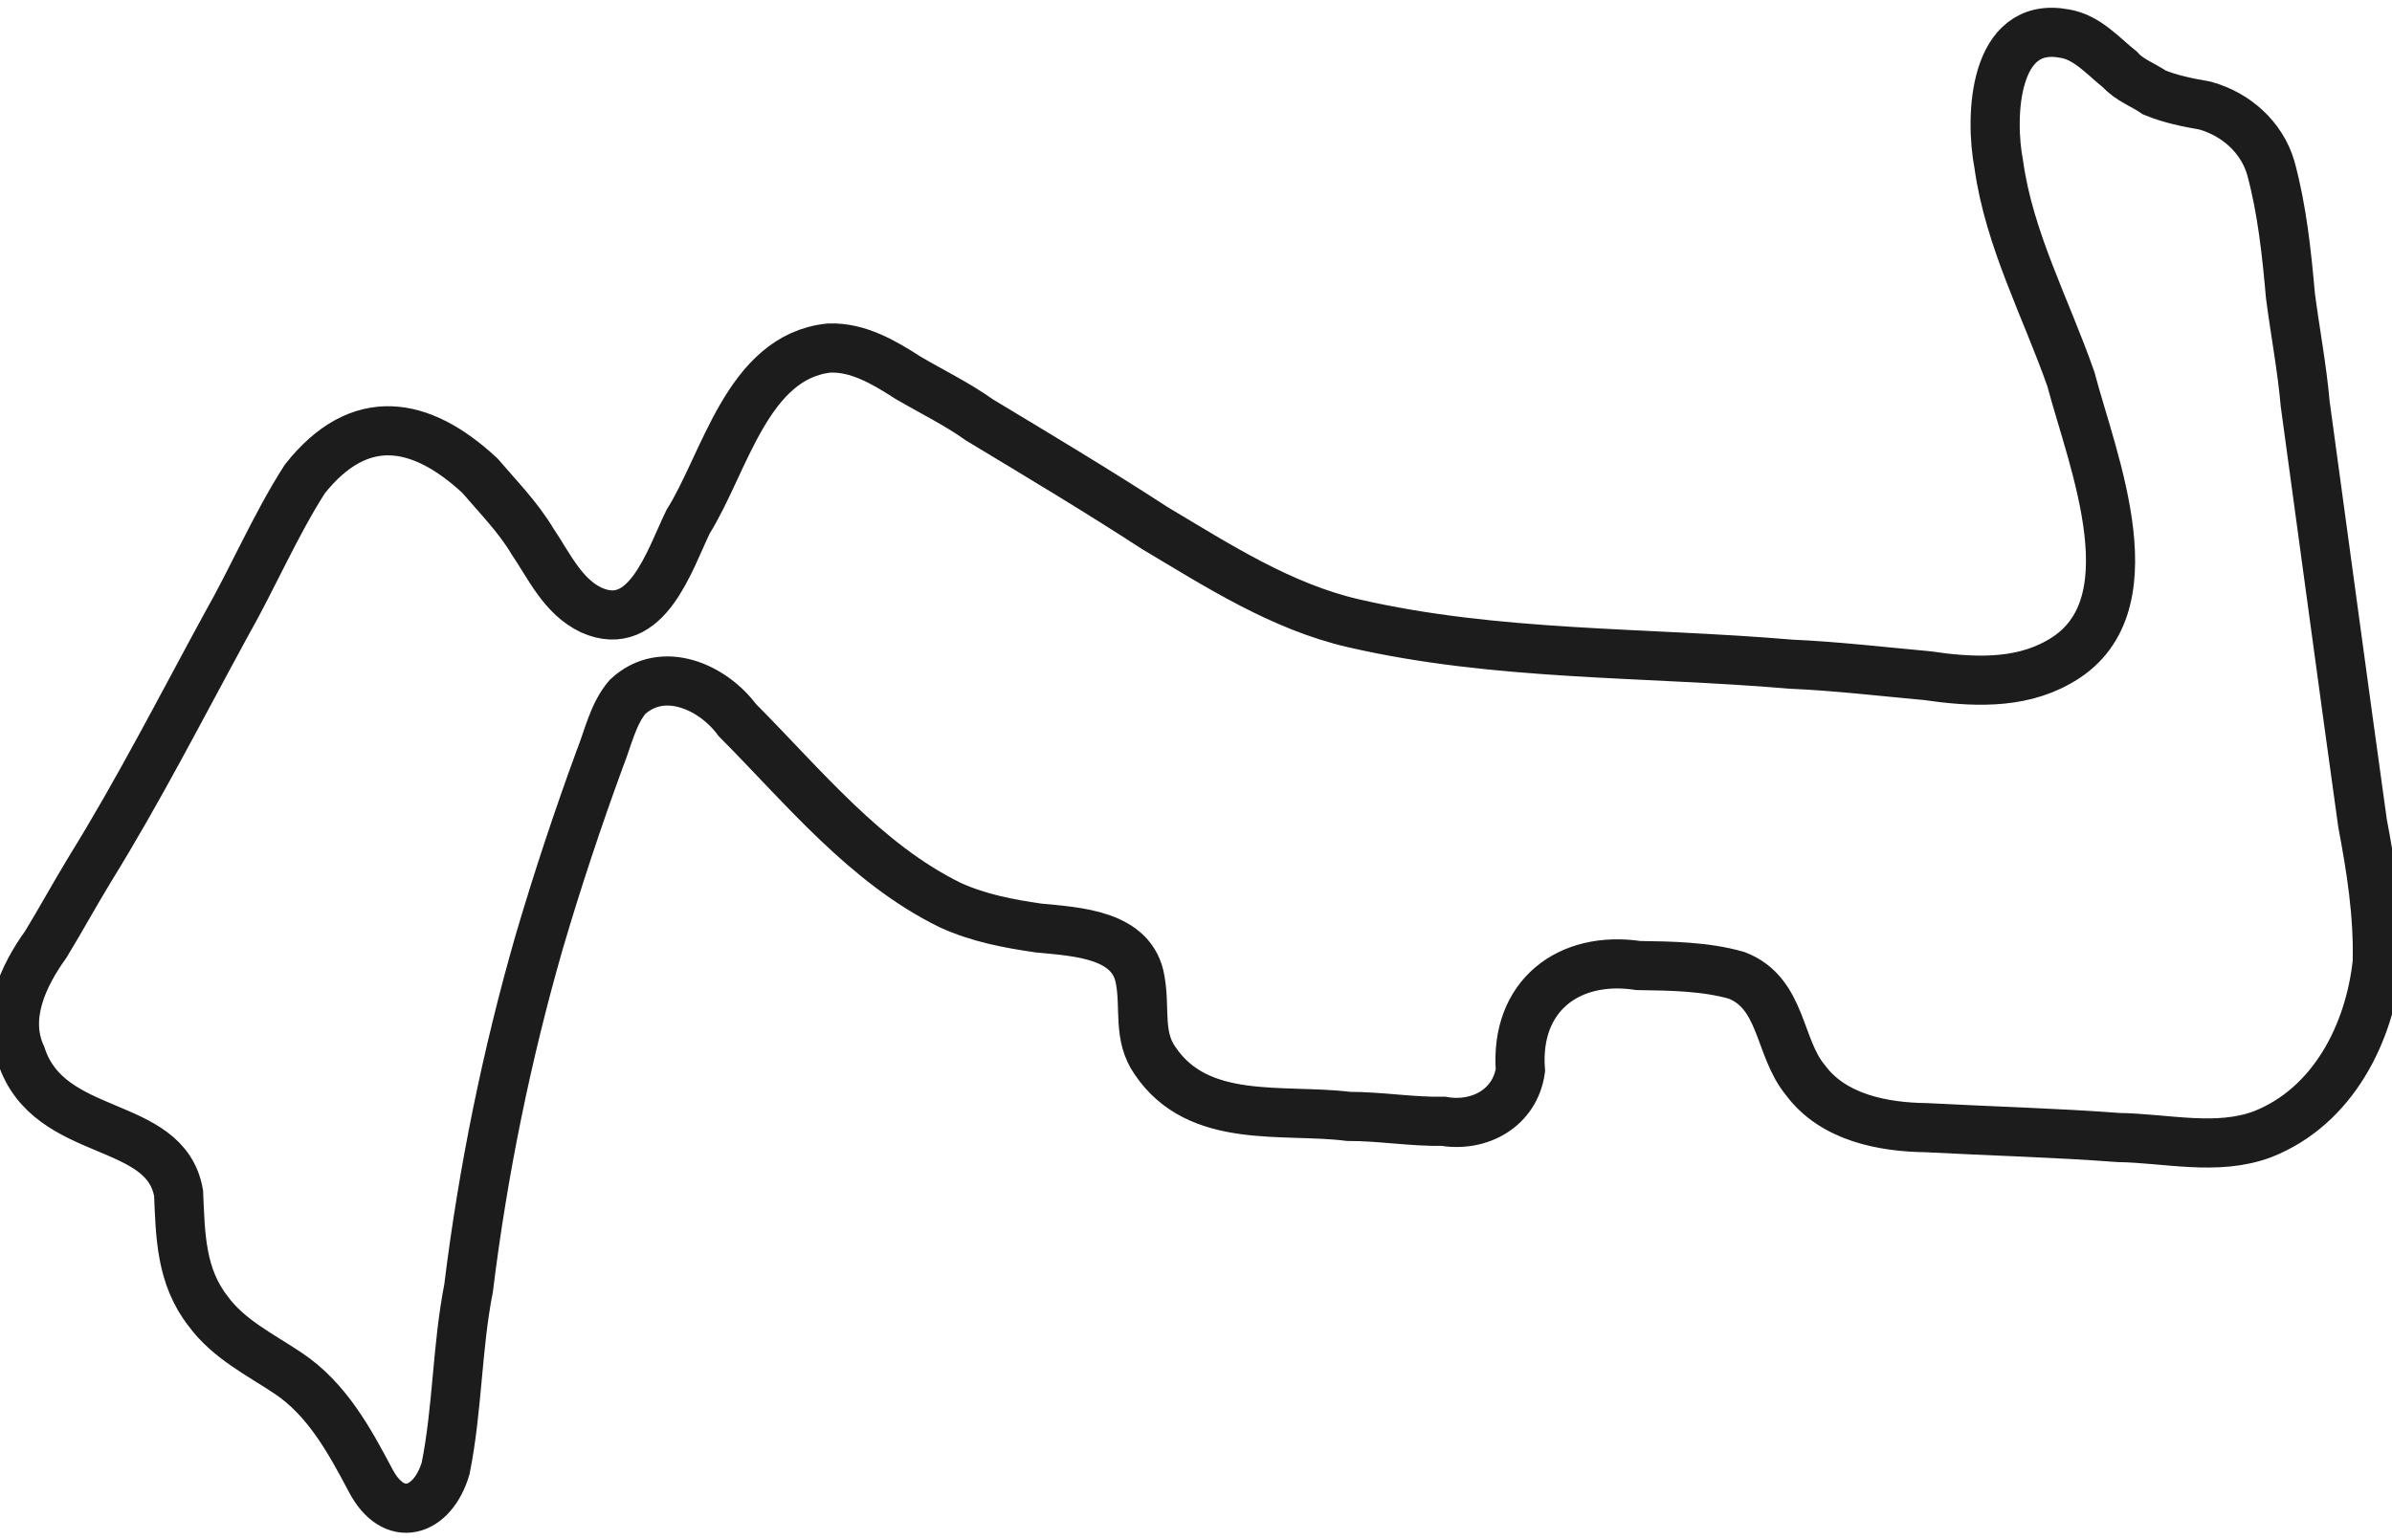 <svg xmlns="http://www.w3.org/2000/svg" viewBox="0 -10 1460 940">
<path style="fill:none;stroke:#1c1c1c;stroke-width:30;" d="M1442,492.5c-11.9-85.3-23.3-170.8-35-256c-1.9-21.9-6.2-44.3-9-66
	c-2.3-26-5.1-52.7-12-78c-5.5-18.8-21.3-32.8-40-38c-10.6-1.9-21-3.9-31-8c-6.8-4.7-15.3-7.6-21-14c-10.3-8.2-20.2-19.9-34-22
	c-43.2-8.1-45.7,50.4-40,80c6.3,45.7,28.9,87.8,44,131c13.2,50.1,51.2,141-8,173c-24.3,13.6-53.2,11.9-80,8c-27.5-2.5-55.4-5.8-83-7
	c-88.8-7.6-179.7-4.8-267-25c-44.1-10.2-82.7-35.2-121-58c-34.9-22.7-71.5-44.6-107-66c-14-10-29.6-17.5-44-26
	c-14.6-9.4-30.4-18.7-48-18c-49.9,5.3-63.5,70.2-86,106c-11.4,23.5-25.3,69-59,54c-17.5-8.2-25.9-27.1-36-42
	c-8.9-14.9-21.1-27.2-32-40c-36.4-33.9-73.8-40-107,2c-18.2,28.5-31.5,60-48,89c-27.3,50.1-53.3,101-83,149c-9.3,15.3-18,31.2-27,46
	c-14.1,19.6-25.7,44.7-15,68c17,51.7,88,37.9,96,84c1.1,26,1.4,50.7,18,72c12.7,17.3,32,26.6,49,38c23.6,15.8,37.4,41.2,50,65
	c14.3,27.7,38,19.9,46-7c7.3-36.4,6.9-73.9,14-110c8.8-71.5,23.3-142.4,43-211c11.1-37.8,23.7-75.7,37-112c5.2-13,8.1-27.5,17-38
	c21.6-20.1,52.3-5.9,67,14.1c40.6,40.8,78.3,87.7,130,113c17.5,8,36,11.4,54,14c23.4,2.3,57.6,3.7,62,32c3.1,17.1-1.5,34.1,9,49
	c26.6,39.5,78.1,29,118,34c19.7,0,39.2,3.4,58,3c22.3,3.8,43.7-8.3,47-31.1c-3.4-45.5,29.5-70.4,72-64c20.5,0.3,41.1,0.6,60,6
	c28,10.8,25.4,44.1,42,64c17,23,47.7,28.7,74,29c39.3,2.1,78.6,3.1,117,6c29.6,0.5,60.2,8.4,88-2c43.1-17,65.4-61.7,70-105
	C1451.7,548.3,1447.3,520.6,1442,492.5z"/>
</svg>
